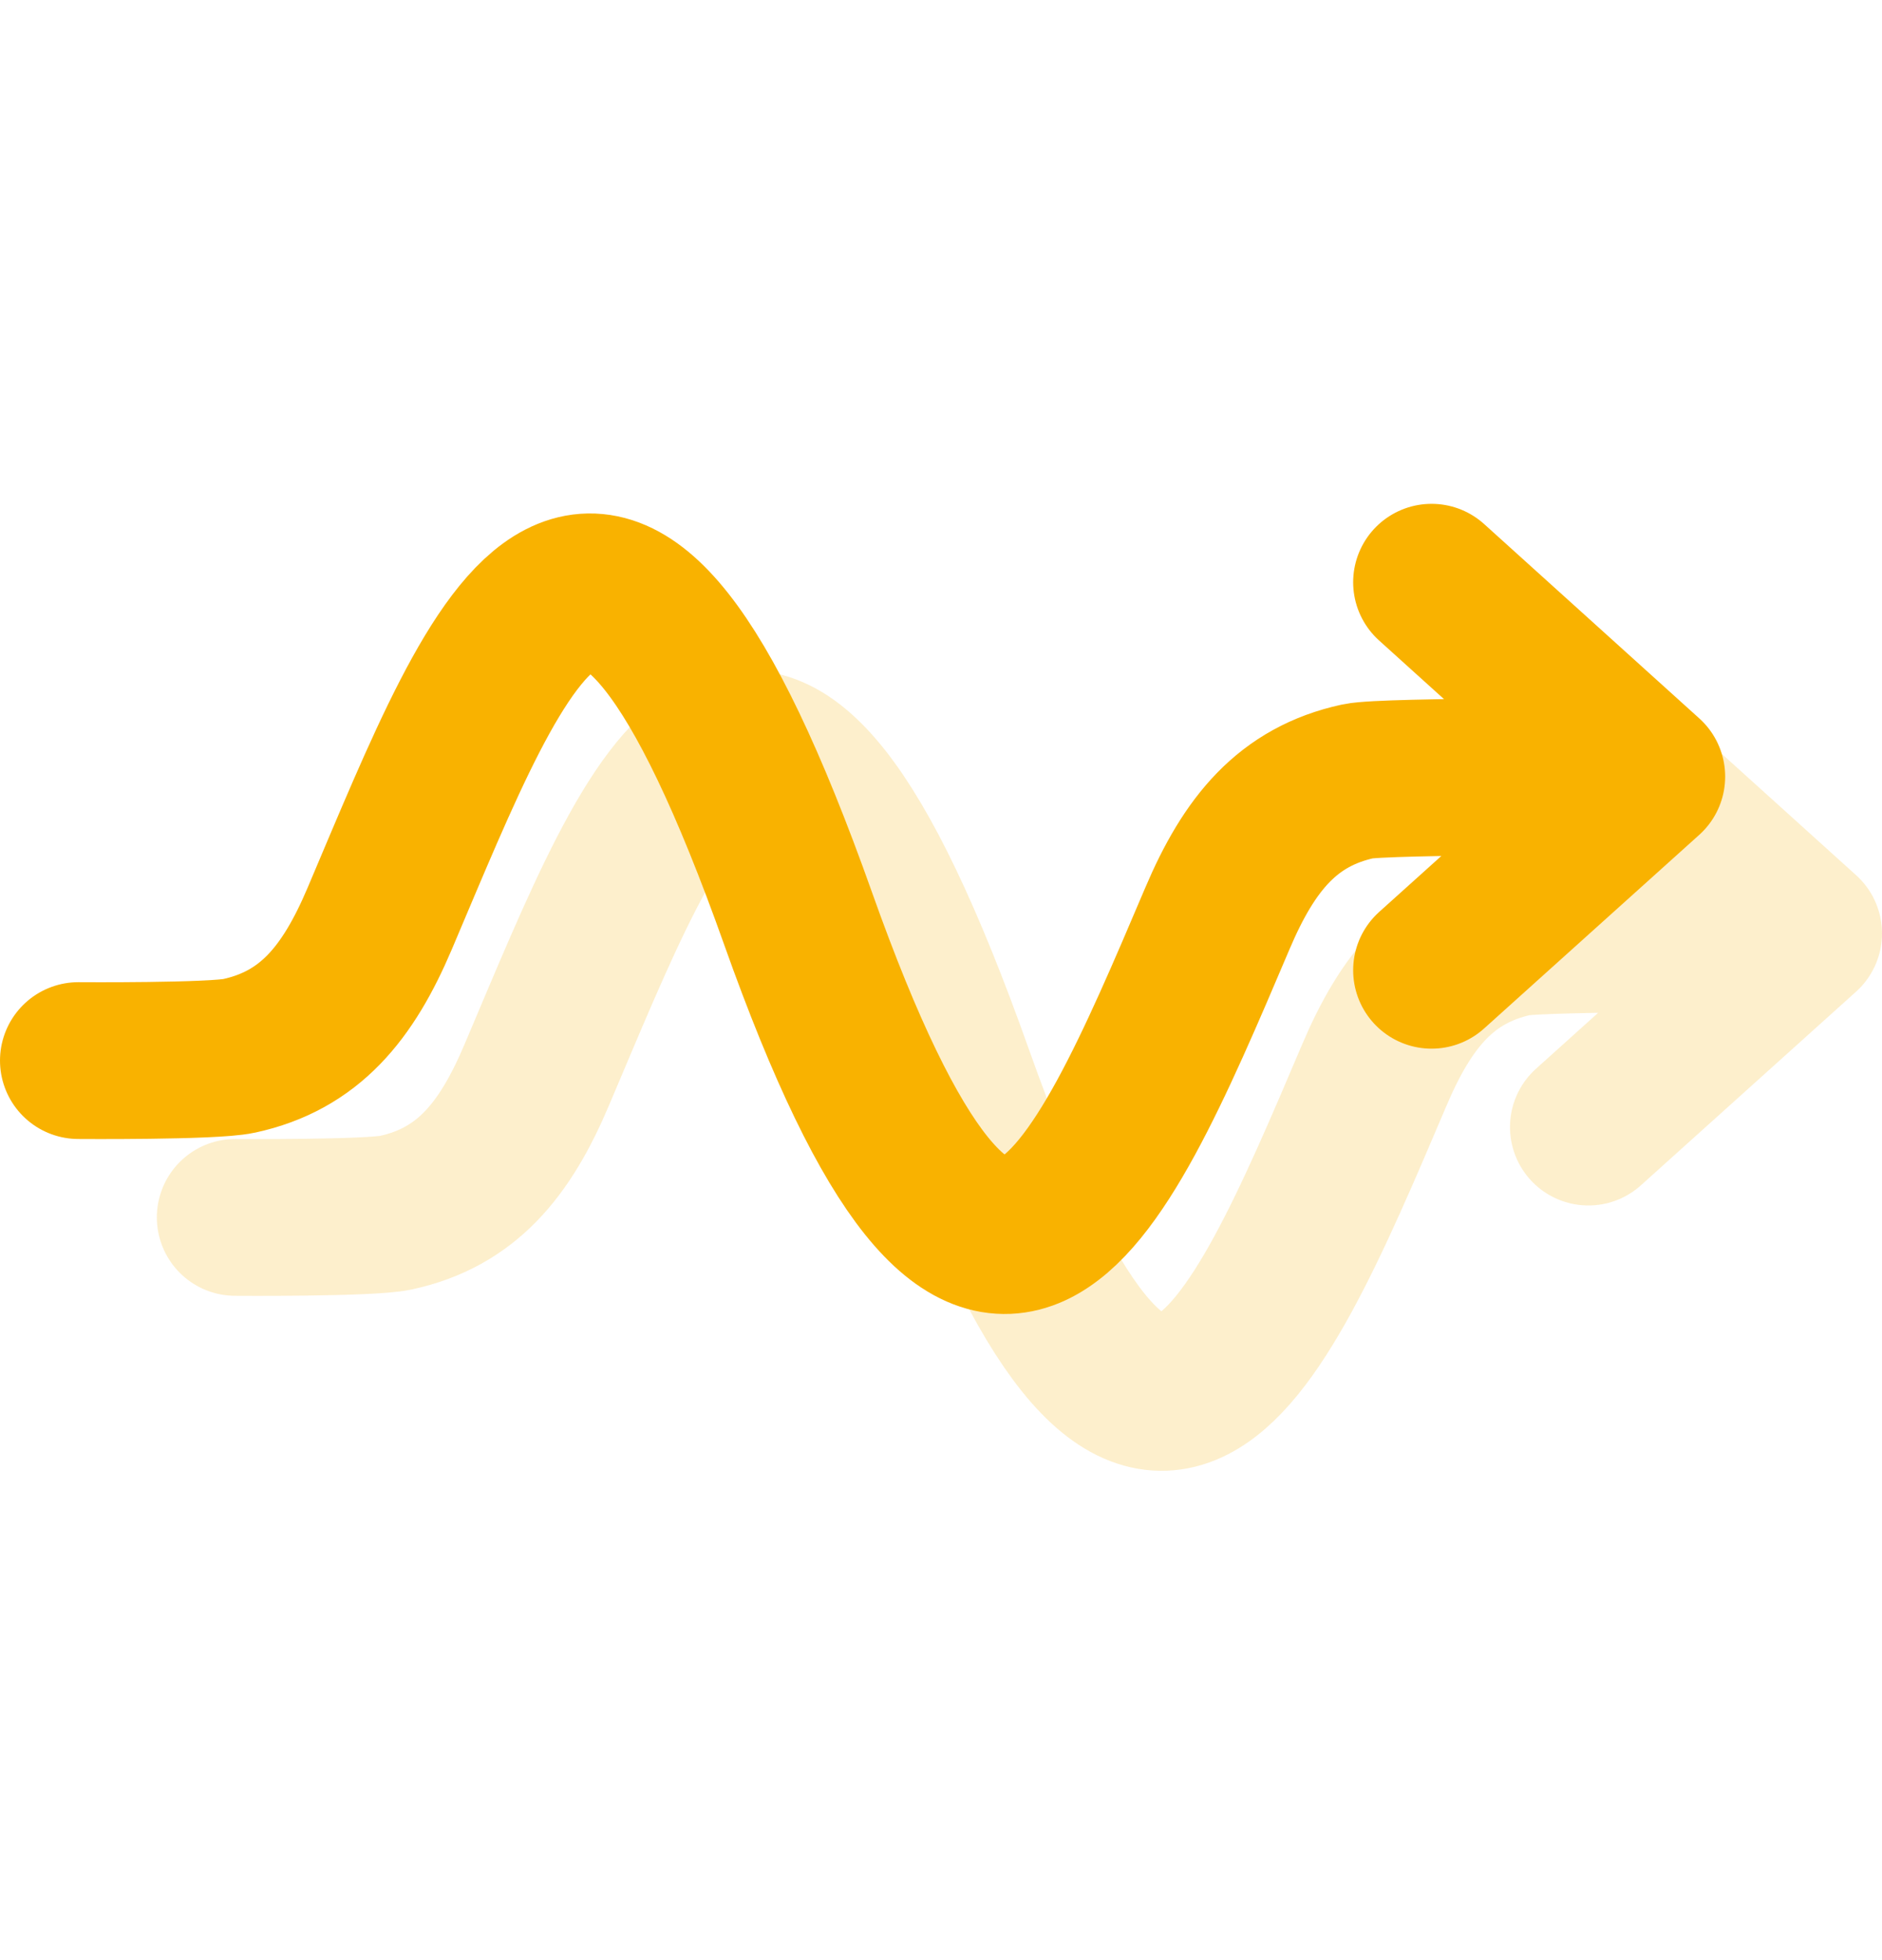 <?xml version="1.0" encoding="UTF-8"?>
<svg xmlns="http://www.w3.org/2000/svg" width="24" height="25" viewBox="0 0 24 25" fill="none">
  <path opacity="0.2" d="M3 15.527C3 15.527 4.714 15.54 5.048 15.467C5.943 15.272 6.435 14.675 6.842 13.716C8.431 9.972 9.651 6.598 12.178 13.716C14.601 20.539 15.935 17.459 17.524 13.716C17.931 12.757 18.423 12.16 19.318 11.965C19.652 11.892 23 11.905 23 11.905M23 11.905L20.256 9.426M23 11.905L20.256 14.375" stroke="#F9B200" stroke-width="2" stroke-linecap="round" stroke-linejoin="round"></path>
  <path d="M1 13.527C1 13.527 2.714 13.54 3.048 13.467C3.943 13.272 4.435 12.675 4.842 11.716C6.431 7.972 7.651 4.598 10.178 11.716C12.601 18.539 13.935 15.459 15.524 11.716C15.931 10.757 16.423 10.16 17.318 9.965C17.652 9.892 21 9.905 21 9.905M21 9.905L18.256 7.426M21 9.905L18.256 12.375" stroke="#F9B200" stroke-width="2" stroke-linecap="round" stroke-linejoin="round"></path>
</svg>
